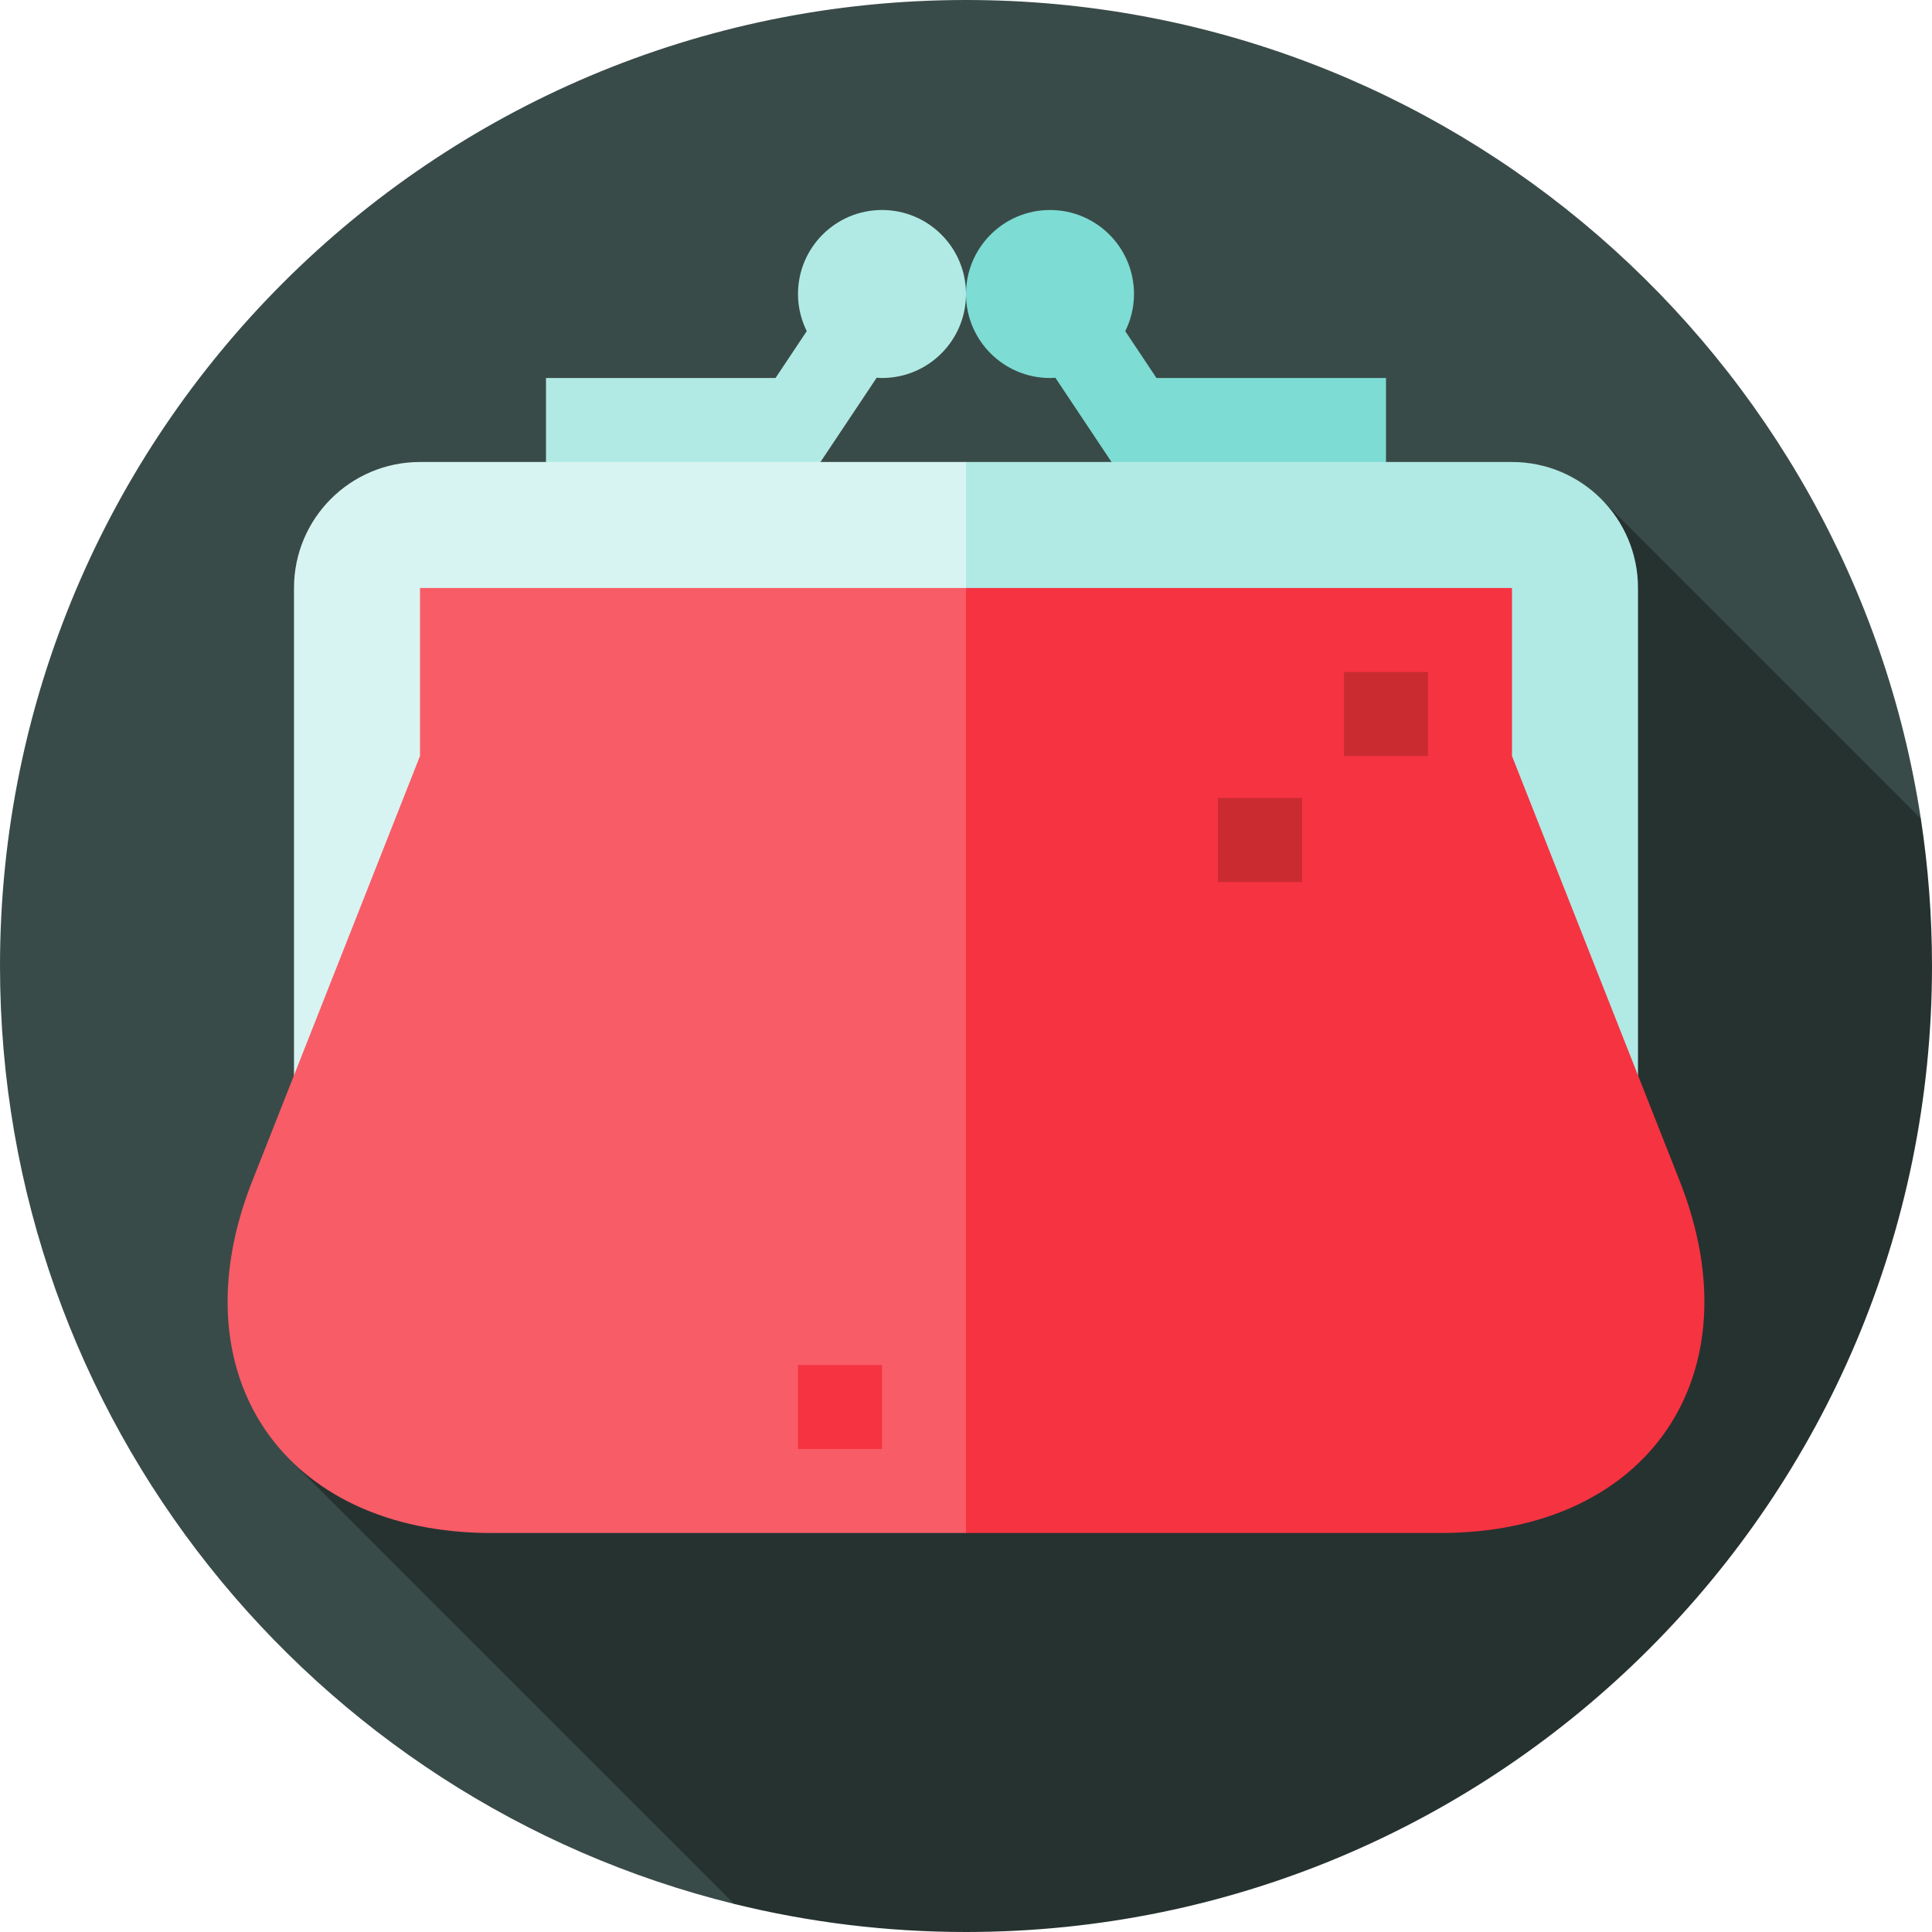 <?xml version="1.0" encoding="iso-8859-1"?>
<!-- Generator: Adobe Illustrator 19.0.0, SVG Export Plug-In . SVG Version: 6.00 Build 0)  -->
<svg version="1.1" id="Layer_1" xmlns="http://www.w3.org/2000/svg" xmlns:xlink="http://www.w3.org/1999/xlink" x="0px" y="0px"
	 viewBox="0 0 512 512" style="enable-background:new 0 0 512 512;" xml:space="preserve">
<path style="fill:#394B48;" d="M509.039,216.948C490.236,94.099,384.107,0,256,0C114.616,0,0,114.616,0,256
	c0,120.211,82.863,221.052,194.582,248.565L509.039,216.948z"/>
<path style="fill:#263230;" d="M76.916,386.899l117.667,117.665C214.261,509.411,234.827,512,256,512c141.384,0,256-114.616,256-256
	c0-13.277-1.012-26.32-2.961-39.052l-84.733-84.733L76.916,386.899z"/>
<path style="fill:#B1EAE5;" d="M233.739,55.652c-12.295,0-22.261,9.966-22.261,22.261c0,3.541,0.848,6.875,2.318,9.847
	l-8.275,12.414h-60.826v44.522l72.74-22.261l14.888-22.332c0.471,0.03,0.938,0.071,1.416,0.071c12.295,0,22.261-9.966,22.261-22.261
	S246.034,55.652,233.739,55.652z"/>
<path style="fill:#7DDCD4;" d="M306.479,100.175l-8.275-12.414c1.47-2.972,2.318-6.307,2.318-9.847
	c0-12.295-9.966-22.261-22.261-22.261c-12.295,0-22.261,9.966-22.261,22.261c0,12.294,9.966,22.261,22.261,22.261
	c0.479,0,0.945-0.042,1.416-0.071l14.888,22.332l72.74,22.261v-44.522C367.304,100.175,306.479,100.175,306.479,100.175z"/>
<path style="fill:#B1EAE5;" d="M400.696,122.435H256l-22.258,166.957h200.344V155.826
	C434.087,137.385,419.138,122.435,400.696,122.435z"/>
<path style="fill:#D8F4F2;" d="M111.304,122.435c-18.442,0-33.391,14.95-33.391,33.391v133.565L256,155.826v-33.391H111.304z"/>
<path style="fill:#F63341;" d="M445.178,313.079l-44.483-112.731v-44.522H256l-44.522,125.217L256,406.261h125.774
	C436.87,406.261,465.402,364.329,445.178,313.079z"/>
<path style="fill:#F85C67;" d="M111.304,155.826v44.522L66.822,313.079c-20.223,51.25,8.309,93.182,63.405,93.182H256V155.826
	H111.304z"/>
<g>
	<rect x="356.174" y="178.087" style="fill:#C92B31;" width="22.261" height="22.261"/>
	<rect x="322.783" y="211.478" style="fill:#C92B31;" width="22.261" height="22.261"/>
</g>
<rect x="211.478" y="361.739" style="fill:#F63341;" width="22.261" height="22.261"/>
<g>
</g>
<g>
</g>
<g>
</g>
<g>
</g>
<g>
</g>
<g>
</g>
<g>
</g>
<g>
</g>
<g>
</g>
<g>
</g>
<g>
</g>
<g>
</g>
<g>
</g>
<g>
</g>
<g>
</g>
</svg>
